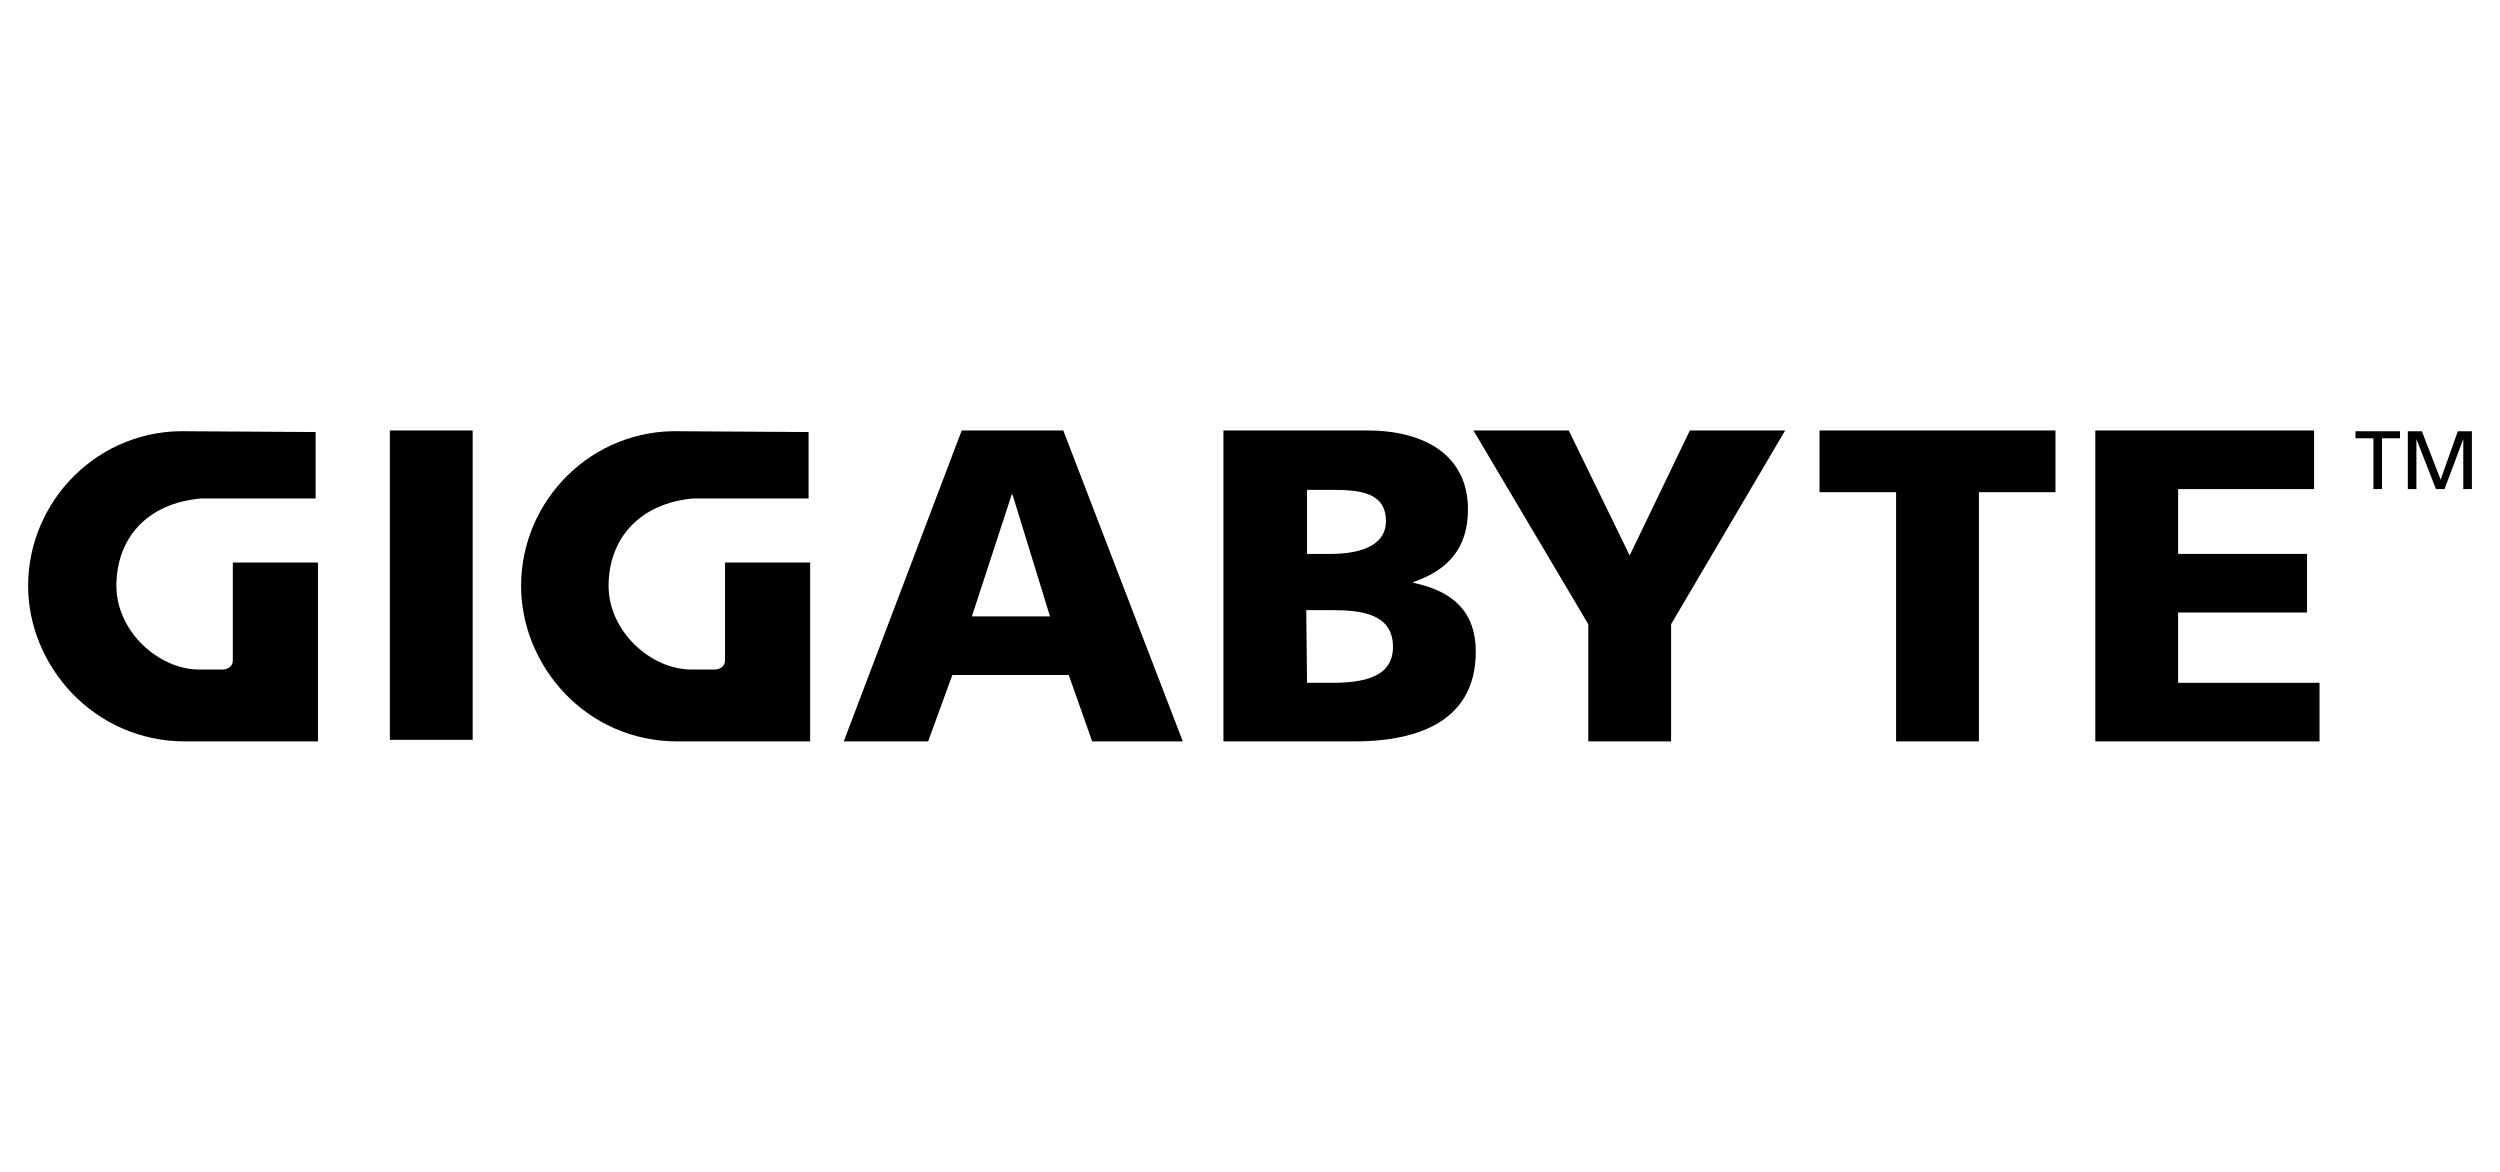 <?xml version="1.0" encoding="utf-8"?>
<!-- Generator: Adobe Illustrator 22.1.0, SVG Export Plug-In . SVG Version: 6.00 Build 0)  -->
<svg version="1.1" id="Layer_1" xmlns="http://www.w3.org/2000/svg" xmlns:xlink="http://www.w3.org/1999/xlink" x="0px" y="0px"
	 viewBox="0 0 320 150" style="enable-background:new 0 0 320 150;" xml:space="preserve">
<polygon points="303.8,56.1 301.5,56.1 301.5,55.2 307.2,55.2 307.2,56.1 304.9,56.1 304.9,62.6 303.8,62.6 "/>
<polygon points="308.2,55.2 310,55.2 312.4,61.4 314.6,55.2 316.4,55.2 316.4,62.6 315.3,62.6 315.3,56.2 315.3,56.2 312.9,62.6 
	311.8,62.6 309.3,56.2 309.3,56.2 309.3,62.6 308.2,62.6 "/>
<rect x="49.9" y="55.1" width="10.6" height="39.6"/>
<path d="M123.1,55.1h13l15.3,39.8h-11.6l-3-8.5h-14.9l-3.1,8.5H108L123.1,55.1 M129.6,63.3h-0.1l-5.1,15.6h10L129.6,63.3"/>
<path d="M156.6,55.1H175c7.4,0,12.9,3.2,12.9,10.1c0,5-2.6,7.8-7,9.3v0.1c5.3,1.1,8,3.9,8,8.8c0,9.5-8.4,11.5-15.5,11.5h-16.8V55.1
	 M167.3,87.4h3.1c3.9,0,7.9-0.6,7.9-4.6c0-4.3-4.2-4.7-7.8-4.7h-3.3L167.3,87.4 M167.3,70.9h3c3.5,0,7.1-0.9,7.1-4.2
	c0-3.7-3.4-4-7-4h-3.1V70.9"/>
<polyline points="203.3,79.9 188.6,55.1 200.8,55.1 208.6,71.1 216.3,55.1 228.5,55.1 213.9,79.9 213.9,94.9 203.3,94.9 203.3,79.9 
	"/>
<polyline points="242.7,63 232.9,63 232.9,55.1 263.1,55.1 263.1,63 253.3,63 253.3,94.9 242.7,94.9 242.7,63 "/>
<polyline points="268.2,55.1 296.2,55.1 296.2,62.6 278.8,62.6 278.8,70.9 295.3,70.9 295.3,78.4 278.8,78.4 278.8,87.4 296.9,87.4 
	296.9,94.9 268.2,94.9 268.2,55.1 "/>
<path d="M25.8,63.8C18.7,64.4,14.9,69,14.9,75c0,5.8,5.4,10.7,10.6,10.7l1.1,0h1.9c0,0,1.3,0,1.3-1.2V72h10.9c0,7.1,0,22.9,0,22.9
	s-10.8,0-17,0C12,94.9,3.6,85.2,3.6,75c0-11,9.1-20.2,20.5-19.8l16.3,0.1l0,8.5L25.8,63.8"/>
<path d="M88.8,63.8C81.8,64.4,77.9,69,77.9,75c0,5.8,5.4,10.7,10.6,10.7l1.1,0h1.9c0,0,1.3,0,1.3-1.2V72h10.9c0,7.1,0,22.9,0,22.9
	s-10.7,0-17,0C75,94.9,66.7,85.2,66.7,75c0-11,9.1-20.2,20.5-19.8l16.3,0.1l0,8.5L88.8,63.8"/>
</svg>
